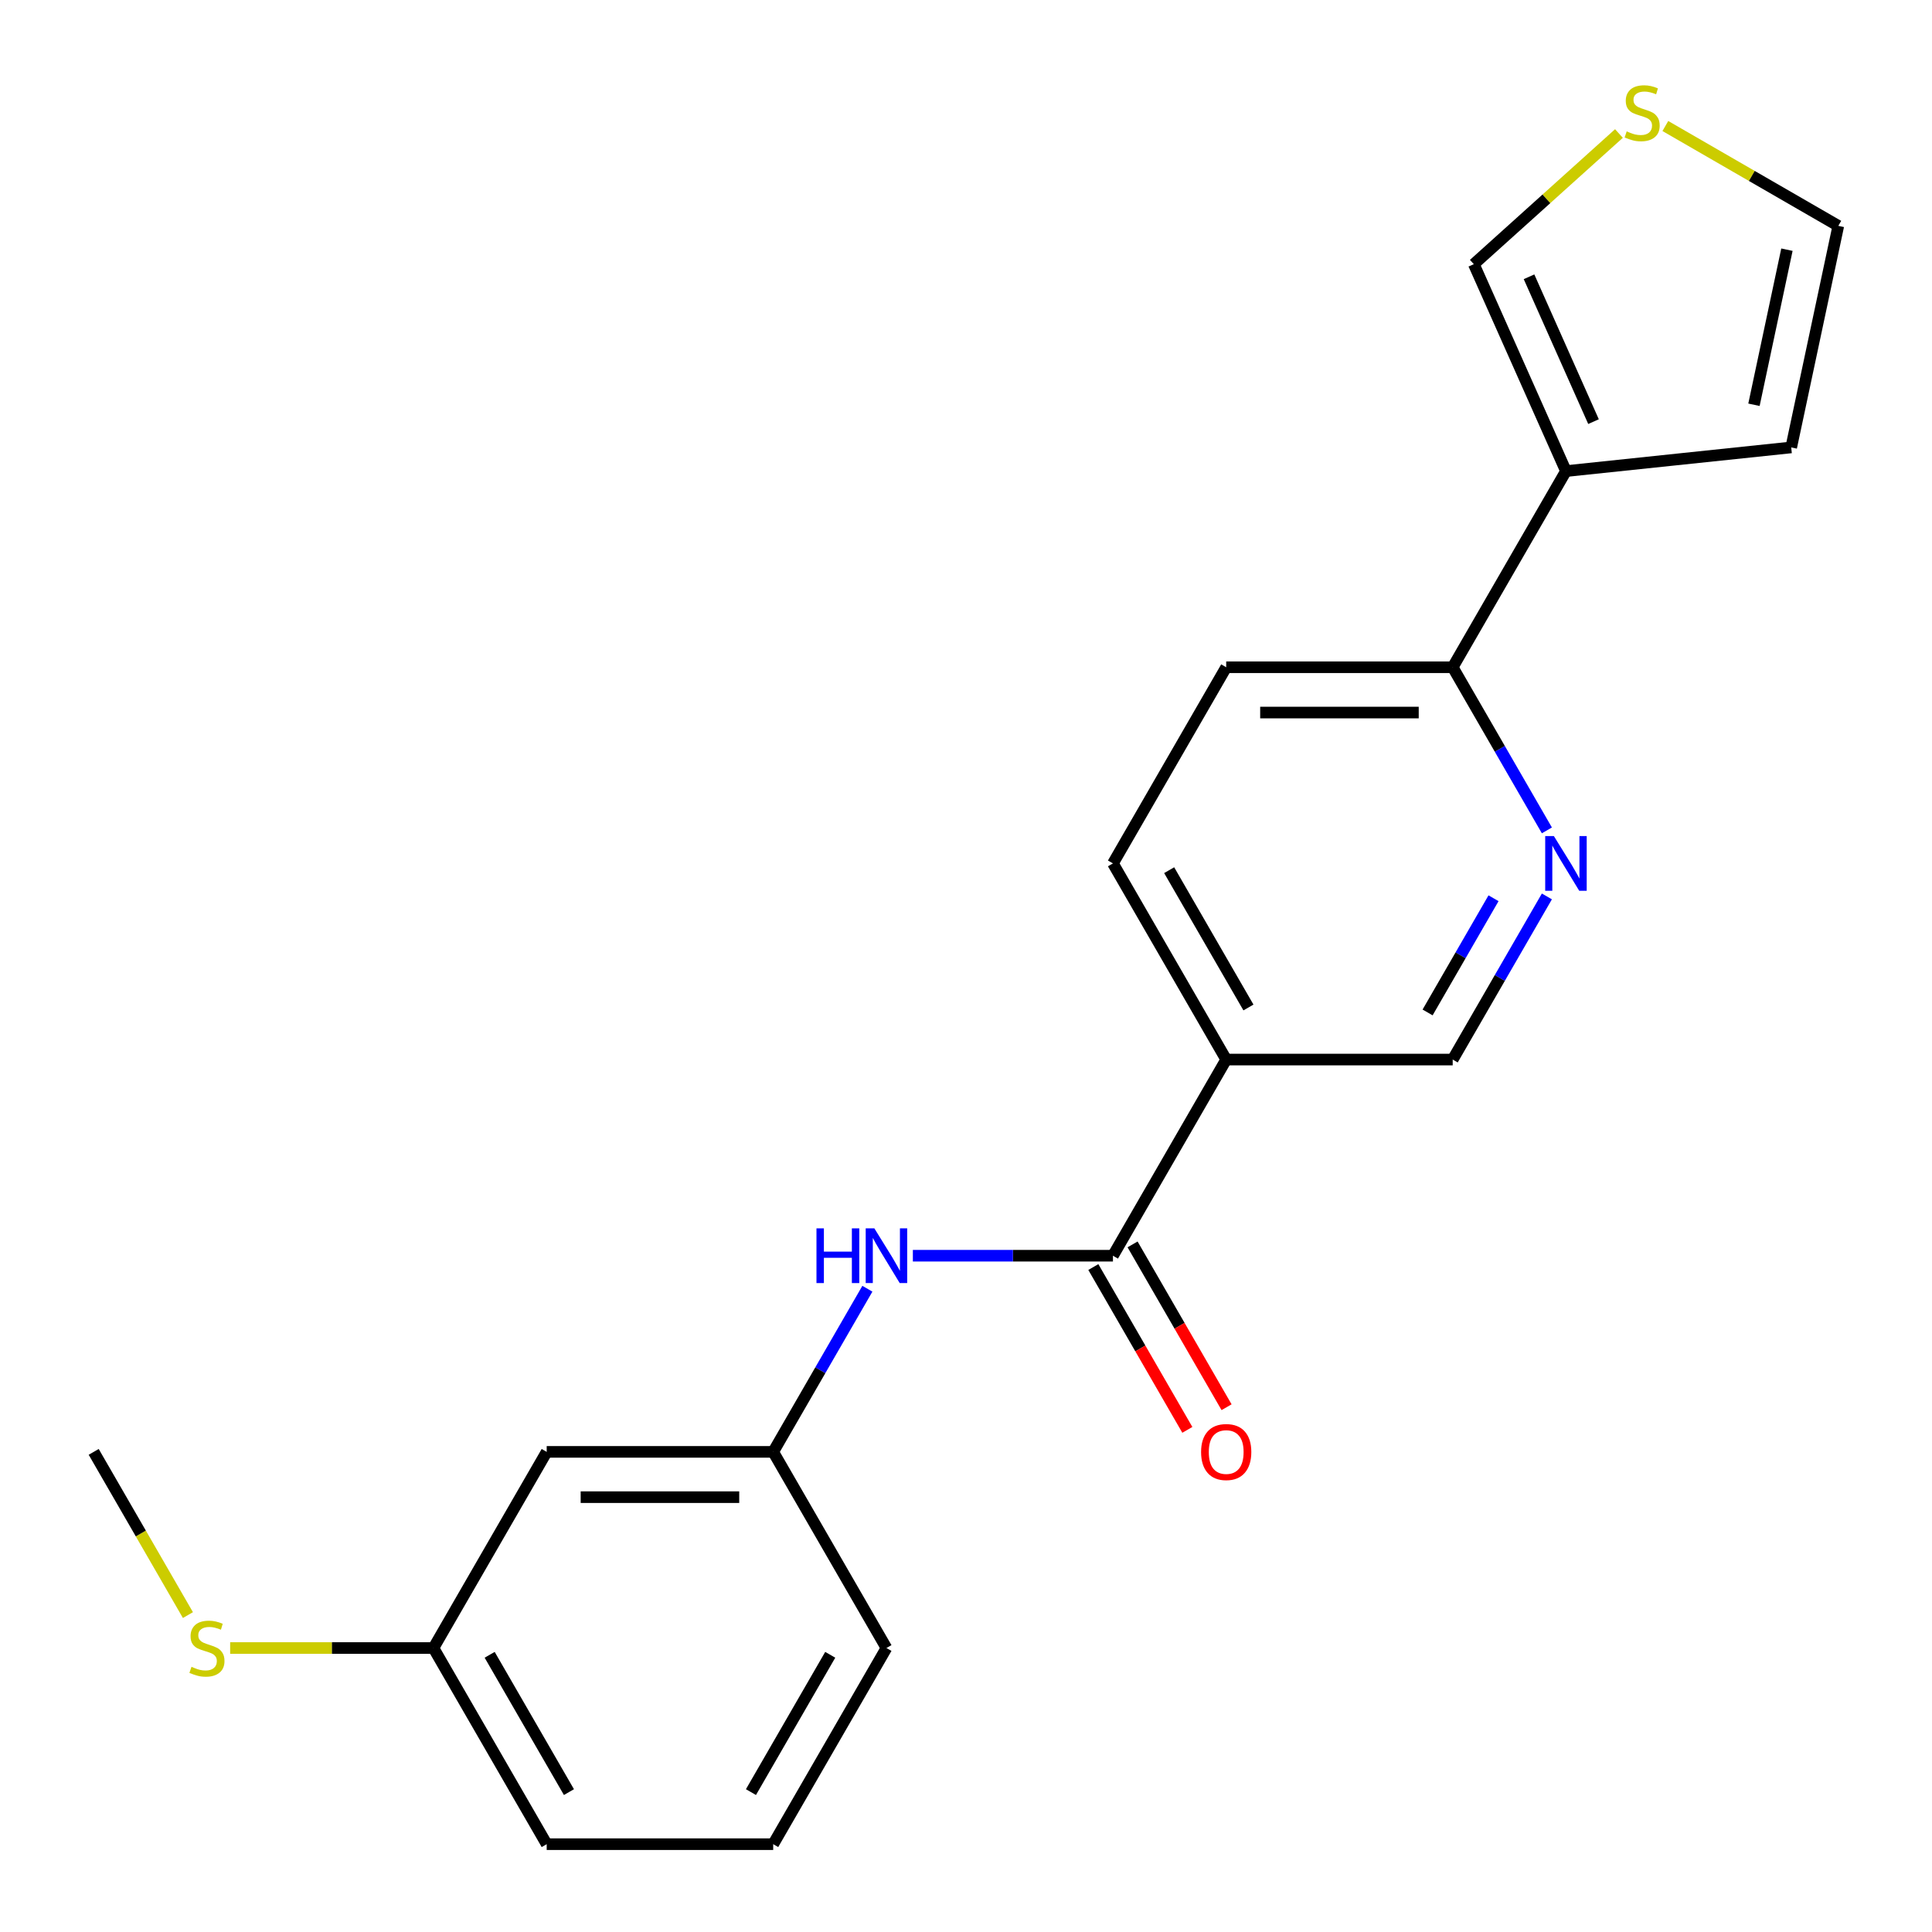 <?xml version='1.0' encoding='iso-8859-1'?>
<svg version='1.1' baseProfile='full'
              xmlns='http://www.w3.org/2000/svg'
                      xmlns:rdkit='http://www.rdkit.org/xml'
                      xmlns:xlink='http://www.w3.org/1999/xlink'
                  xml:space='preserve'
width='1000px' height='1000px' viewBox='0 0 1000 1000'>
<!-- END OF HEADER -->
<rect style='opacity:1.0;fill:#FFFFFF;stroke:none' width='1000' height='1000' x='0' y='0'> </rect>
<path class='bond-0' d='M 576.061,649.956 L 634.679,548.426' style='fill:none;fill-rule:evenodd;stroke:#000000;stroke-width:6px;stroke-linecap:butt;stroke-linejoin:miter;stroke-opacity:1' />
<path class='bond-3' d='M 576.061,649.956 L 524.278,649.956' style='fill:none;fill-rule:evenodd;stroke:#000000;stroke-width:6px;stroke-linecap:butt;stroke-linejoin:miter;stroke-opacity:1' />
<path class='bond-3' d='M 524.278,649.956 L 472.495,649.956' style='fill:none;fill-rule:evenodd;stroke:#0000FF;stroke-width:6px;stroke-linecap:butt;stroke-linejoin:miter;stroke-opacity:1' />
<path class='bond-10' d='M 565.908,655.818 L 590.237,697.957' style='fill:none;fill-rule:evenodd;stroke:#000000;stroke-width:6px;stroke-linecap:butt;stroke-linejoin:miter;stroke-opacity:1' />
<path class='bond-10' d='M 590.237,697.957 L 614.567,740.097' style='fill:none;fill-rule:evenodd;stroke:#FF0000;stroke-width:6px;stroke-linecap:butt;stroke-linejoin:miter;stroke-opacity:1' />
<path class='bond-10' d='M 586.214,644.094 L 610.543,686.234' style='fill:none;fill-rule:evenodd;stroke:#000000;stroke-width:6px;stroke-linecap:butt;stroke-linejoin:miter;stroke-opacity:1' />
<path class='bond-10' d='M 610.543,686.234 L 634.872,728.373' style='fill:none;fill-rule:evenodd;stroke:#FF0000;stroke-width:6px;stroke-linecap:butt;stroke-linejoin:miter;stroke-opacity:1' />
<path class='bond-6' d='M 634.679,548.426 L 751.916,548.426' style='fill:none;fill-rule:evenodd;stroke:#000000;stroke-width:6px;stroke-linecap:butt;stroke-linejoin:miter;stroke-opacity:1' />
<path class='bond-11' d='M 634.679,548.426 L 576.061,446.897' style='fill:none;fill-rule:evenodd;stroke:#000000;stroke-width:6px;stroke-linecap:butt;stroke-linejoin:miter;stroke-opacity:1' />
<path class='bond-11' d='M 646.193,521.473 L 605.16,450.402' style='fill:none;fill-rule:evenodd;stroke:#000000;stroke-width:6px;stroke-linecap:butt;stroke-linejoin:miter;stroke-opacity:1' />
<path class='bond-1' d='M 810.534,243.837 L 751.916,345.367' style='fill:none;fill-rule:evenodd;stroke:#000000;stroke-width:6px;stroke-linecap:butt;stroke-linejoin:miter;stroke-opacity:1' />
<path class='bond-7' d='M 810.534,243.837 L 762.85,136.736' style='fill:none;fill-rule:evenodd;stroke:#000000;stroke-width:6px;stroke-linecap:butt;stroke-linejoin:miter;stroke-opacity:1' />
<path class='bond-7' d='M 824.802,218.235 L 791.422,143.264' style='fill:none;fill-rule:evenodd;stroke:#000000;stroke-width:6px;stroke-linecap:butt;stroke-linejoin:miter;stroke-opacity:1' />
<path class='bond-8' d='M 810.534,243.837 L 927.128,231.583' style='fill:none;fill-rule:evenodd;stroke:#000000;stroke-width:6px;stroke-linecap:butt;stroke-linejoin:miter;stroke-opacity:1' />
<path class='bond-2' d='M 800.667,463.988 L 776.291,506.207' style='fill:none;fill-rule:evenodd;stroke:#0000FF;stroke-width:6px;stroke-linecap:butt;stroke-linejoin:miter;stroke-opacity:1' />
<path class='bond-2' d='M 776.291,506.207 L 751.916,548.426' style='fill:none;fill-rule:evenodd;stroke:#000000;stroke-width:6px;stroke-linecap:butt;stroke-linejoin:miter;stroke-opacity:1' />
<path class='bond-2' d='M 773.048,464.93 L 755.985,494.483' style='fill:none;fill-rule:evenodd;stroke:#0000FF;stroke-width:6px;stroke-linecap:butt;stroke-linejoin:miter;stroke-opacity:1' />
<path class='bond-2' d='M 755.985,494.483 L 738.922,524.037' style='fill:none;fill-rule:evenodd;stroke:#000000;stroke-width:6px;stroke-linecap:butt;stroke-linejoin:miter;stroke-opacity:1' />
<path class='bond-21' d='M 800.667,429.806 L 776.291,387.586' style='fill:none;fill-rule:evenodd;stroke:#0000FF;stroke-width:6px;stroke-linecap:butt;stroke-linejoin:miter;stroke-opacity:1' />
<path class='bond-21' d='M 776.291,387.586 L 751.916,345.367' style='fill:none;fill-rule:evenodd;stroke:#000000;stroke-width:6px;stroke-linecap:butt;stroke-linejoin:miter;stroke-opacity:1' />
<path class='bond-9' d='M 448.957,667.047 L 424.582,709.266' style='fill:none;fill-rule:evenodd;stroke:#0000FF;stroke-width:6px;stroke-linecap:butt;stroke-linejoin:miter;stroke-opacity:1' />
<path class='bond-9' d='M 424.582,709.266 L 400.206,751.486' style='fill:none;fill-rule:evenodd;stroke:#000000;stroke-width:6px;stroke-linecap:butt;stroke-linejoin:miter;stroke-opacity:1' />
<path class='bond-4' d='M 751.916,345.367 L 634.679,345.367' style='fill:none;fill-rule:evenodd;stroke:#000000;stroke-width:6px;stroke-linecap:butt;stroke-linejoin:miter;stroke-opacity:1' />
<path class='bond-4' d='M 734.33,368.814 L 652.265,368.814' style='fill:none;fill-rule:evenodd;stroke:#000000;stroke-width:6px;stroke-linecap:butt;stroke-linejoin:miter;stroke-opacity:1' />
<path class='bond-5' d='M 837.962,69.104 L 800.406,102.92' style='fill:none;fill-rule:evenodd;stroke:#CCCC00;stroke-width:6px;stroke-linecap:butt;stroke-linejoin:miter;stroke-opacity:1' />
<path class='bond-5' d='M 800.406,102.92 L 762.85,136.736' style='fill:none;fill-rule:evenodd;stroke:#000000;stroke-width:6px;stroke-linecap:butt;stroke-linejoin:miter;stroke-opacity:1' />
<path class='bond-23' d='M 861.984,65.224 L 906.744,91.066' style='fill:none;fill-rule:evenodd;stroke:#CCCC00;stroke-width:6px;stroke-linecap:butt;stroke-linejoin:miter;stroke-opacity:1' />
<path class='bond-23' d='M 906.744,91.066 L 951.503,116.908' style='fill:none;fill-rule:evenodd;stroke:#000000;stroke-width:6px;stroke-linecap:butt;stroke-linejoin:miter;stroke-opacity:1' />
<path class='bond-12' d='M 927.128,231.583 L 951.503,116.908' style='fill:none;fill-rule:evenodd;stroke:#000000;stroke-width:6px;stroke-linecap:butt;stroke-linejoin:miter;stroke-opacity:1' />
<path class='bond-12' d='M 907.85,209.506 L 924.912,129.234' style='fill:none;fill-rule:evenodd;stroke:#000000;stroke-width:6px;stroke-linecap:butt;stroke-linejoin:miter;stroke-opacity:1' />
<path class='bond-13' d='M 400.206,751.486 L 282.97,751.486' style='fill:none;fill-rule:evenodd;stroke:#000000;stroke-width:6px;stroke-linecap:butt;stroke-linejoin:miter;stroke-opacity:1' />
<path class='bond-13' d='M 382.621,774.933 L 300.555,774.933' style='fill:none;fill-rule:evenodd;stroke:#000000;stroke-width:6px;stroke-linecap:butt;stroke-linejoin:miter;stroke-opacity:1' />
<path class='bond-18' d='M 400.206,751.486 L 458.825,853.016' style='fill:none;fill-rule:evenodd;stroke:#000000;stroke-width:6px;stroke-linecap:butt;stroke-linejoin:miter;stroke-opacity:1' />
<path class='bond-14' d='M 576.061,446.897 L 634.679,345.367' style='fill:none;fill-rule:evenodd;stroke:#000000;stroke-width:6px;stroke-linecap:butt;stroke-linejoin:miter;stroke-opacity:1' />
<path class='bond-15' d='M 282.97,751.486 L 224.352,853.016' style='fill:none;fill-rule:evenodd;stroke:#000000;stroke-width:6px;stroke-linecap:butt;stroke-linejoin:miter;stroke-opacity:1' />
<path class='bond-16' d='M 224.352,853.016 L 171.739,853.016' style='fill:none;fill-rule:evenodd;stroke:#000000;stroke-width:6px;stroke-linecap:butt;stroke-linejoin:miter;stroke-opacity:1' />
<path class='bond-16' d='M 171.739,853.016 L 119.126,853.016' style='fill:none;fill-rule:evenodd;stroke:#CCCC00;stroke-width:6px;stroke-linecap:butt;stroke-linejoin:miter;stroke-opacity:1' />
<path class='bond-22' d='M 224.352,853.016 L 282.97,954.545' style='fill:none;fill-rule:evenodd;stroke:#000000;stroke-width:6px;stroke-linecap:butt;stroke-linejoin:miter;stroke-opacity:1' />
<path class='bond-22' d='M 253.45,856.522 L 294.483,927.592' style='fill:none;fill-rule:evenodd;stroke:#000000;stroke-width:6px;stroke-linecap:butt;stroke-linejoin:miter;stroke-opacity:1' />
<path class='bond-20' d='M 97.271,835.965 L 72.884,793.725' style='fill:none;fill-rule:evenodd;stroke:#CCCC00;stroke-width:6px;stroke-linecap:butt;stroke-linejoin:miter;stroke-opacity:1' />
<path class='bond-20' d='M 72.884,793.725 L 48.497,751.486' style='fill:none;fill-rule:evenodd;stroke:#000000;stroke-width:6px;stroke-linecap:butt;stroke-linejoin:miter;stroke-opacity:1' />
<path class='bond-17' d='M 400.206,954.545 L 458.825,853.016' style='fill:none;fill-rule:evenodd;stroke:#000000;stroke-width:6px;stroke-linecap:butt;stroke-linejoin:miter;stroke-opacity:1' />
<path class='bond-17' d='M 388.693,927.592 L 429.726,856.522' style='fill:none;fill-rule:evenodd;stroke:#000000;stroke-width:6px;stroke-linecap:butt;stroke-linejoin:miter;stroke-opacity:1' />
<path class='bond-19' d='M 400.206,954.545 L 282.97,954.545' style='fill:none;fill-rule:evenodd;stroke:#000000;stroke-width:6px;stroke-linecap:butt;stroke-linejoin:miter;stroke-opacity:1' />
<path  class='atom-3' d='M 804.274 432.737
L 813.554 447.737
Q 814.474 449.217, 815.954 451.897
Q 817.434 454.577, 817.514 454.737
L 817.514 432.737
L 821.274 432.737
L 821.274 461.057
L 817.394 461.057
L 807.434 444.657
Q 806.274 442.737, 805.034 440.537
Q 803.834 438.337, 803.474 437.657
L 803.474 461.057
L 799.794 461.057
L 799.794 432.737
L 804.274 432.737
' fill='#0000FF'/>
<path  class='atom-4' d='M 422.605 635.796
L 426.445 635.796
L 426.445 647.836
L 440.925 647.836
L 440.925 635.796
L 444.765 635.796
L 444.765 664.116
L 440.925 664.116
L 440.925 651.036
L 426.445 651.036
L 426.445 664.116
L 422.605 664.116
L 422.605 635.796
' fill='#0000FF'/>
<path  class='atom-4' d='M 452.565 635.796
L 461.845 650.796
Q 462.765 652.276, 464.245 654.956
Q 465.725 657.636, 465.805 657.796
L 465.805 635.796
L 469.565 635.796
L 469.565 664.116
L 465.685 664.116
L 455.725 647.716
Q 454.565 645.796, 453.325 643.596
Q 452.125 641.396, 451.765 640.716
L 451.765 664.116
L 448.085 664.116
L 448.085 635.796
L 452.565 635.796
' fill='#0000FF'/>
<path  class='atom-6' d='M 841.973 68.01
Q 842.293 68.13, 843.613 68.69
Q 844.933 69.25, 846.373 69.61
Q 847.853 69.93, 849.293 69.93
Q 851.973 69.93, 853.533 68.65
Q 855.093 67.33, 855.093 65.05
Q 855.093 63.49, 854.293 62.53
Q 853.533 61.57, 852.333 61.05
Q 851.133 60.53, 849.133 59.93
Q 846.613 59.17, 845.093 58.45
Q 843.613 57.73, 842.533 56.21
Q 841.493 54.69, 841.493 52.13
Q 841.493 48.57, 843.893 46.37
Q 846.333 44.17, 851.133 44.17
Q 854.413 44.17, 858.133 45.73
L 857.213 48.81
Q 853.813 47.41, 851.253 47.41
Q 848.493 47.41, 846.973 48.57
Q 845.453 49.69, 845.493 51.65
Q 845.493 53.17, 846.253 54.09
Q 847.053 55.01, 848.173 55.53
Q 849.333 56.05, 851.253 56.65
Q 853.813 57.45, 855.333 58.25
Q 856.853 59.05, 857.933 60.69
Q 859.053 62.29, 859.053 65.05
Q 859.053 68.97, 856.413 71.09
Q 853.813 73.17, 849.453 73.17
Q 846.933 73.17, 845.013 72.61
Q 843.133 72.09, 840.893 71.17
L 841.973 68.01
' fill='#CCCC00'/>
<path  class='atom-11' d='M 621.679 751.566
Q 621.679 744.766, 625.039 740.966
Q 628.399 737.166, 634.679 737.166
Q 640.959 737.166, 644.319 740.966
Q 647.679 744.766, 647.679 751.566
Q 647.679 758.446, 644.279 762.366
Q 640.879 766.246, 634.679 766.246
Q 628.439 766.246, 625.039 762.366
Q 621.679 758.486, 621.679 751.566
M 634.679 763.046
Q 638.999 763.046, 641.319 760.166
Q 643.679 757.246, 643.679 751.566
Q 643.679 746.006, 641.319 743.206
Q 638.999 740.366, 634.679 740.366
Q 630.359 740.366, 627.999 743.166
Q 625.679 745.966, 625.679 751.566
Q 625.679 757.286, 627.999 760.166
Q 630.359 763.046, 634.679 763.046
' fill='#FF0000'/>
<path  class='atom-17' d='M 99.115 862.736
Q 99.435 862.856, 100.755 863.416
Q 102.075 863.976, 103.515 864.336
Q 104.995 864.656, 106.435 864.656
Q 109.115 864.656, 110.675 863.376
Q 112.235 862.056, 112.235 859.776
Q 112.235 858.216, 111.435 857.256
Q 110.675 856.296, 109.475 855.776
Q 108.275 855.256, 106.275 854.656
Q 103.755 853.896, 102.235 853.176
Q 100.755 852.456, 99.675 850.936
Q 98.635 849.416, 98.635 846.856
Q 98.635 843.296, 101.035 841.096
Q 103.475 838.896, 108.275 838.896
Q 111.555 838.896, 115.275 840.456
L 114.355 843.536
Q 110.955 842.136, 108.395 842.136
Q 105.635 842.136, 104.115 843.296
Q 102.595 844.416, 102.635 846.376
Q 102.635 847.896, 103.395 848.816
Q 104.195 849.736, 105.315 850.256
Q 106.475 850.776, 108.395 851.376
Q 110.955 852.176, 112.475 852.976
Q 113.995 853.776, 115.075 855.416
Q 116.195 857.016, 116.195 859.776
Q 116.195 863.696, 113.555 865.816
Q 110.955 867.896, 106.595 867.896
Q 104.075 867.896, 102.155 867.336
Q 100.275 866.816, 98.035 865.896
L 99.115 862.736
' fill='#CCCC00'/>
</svg>

